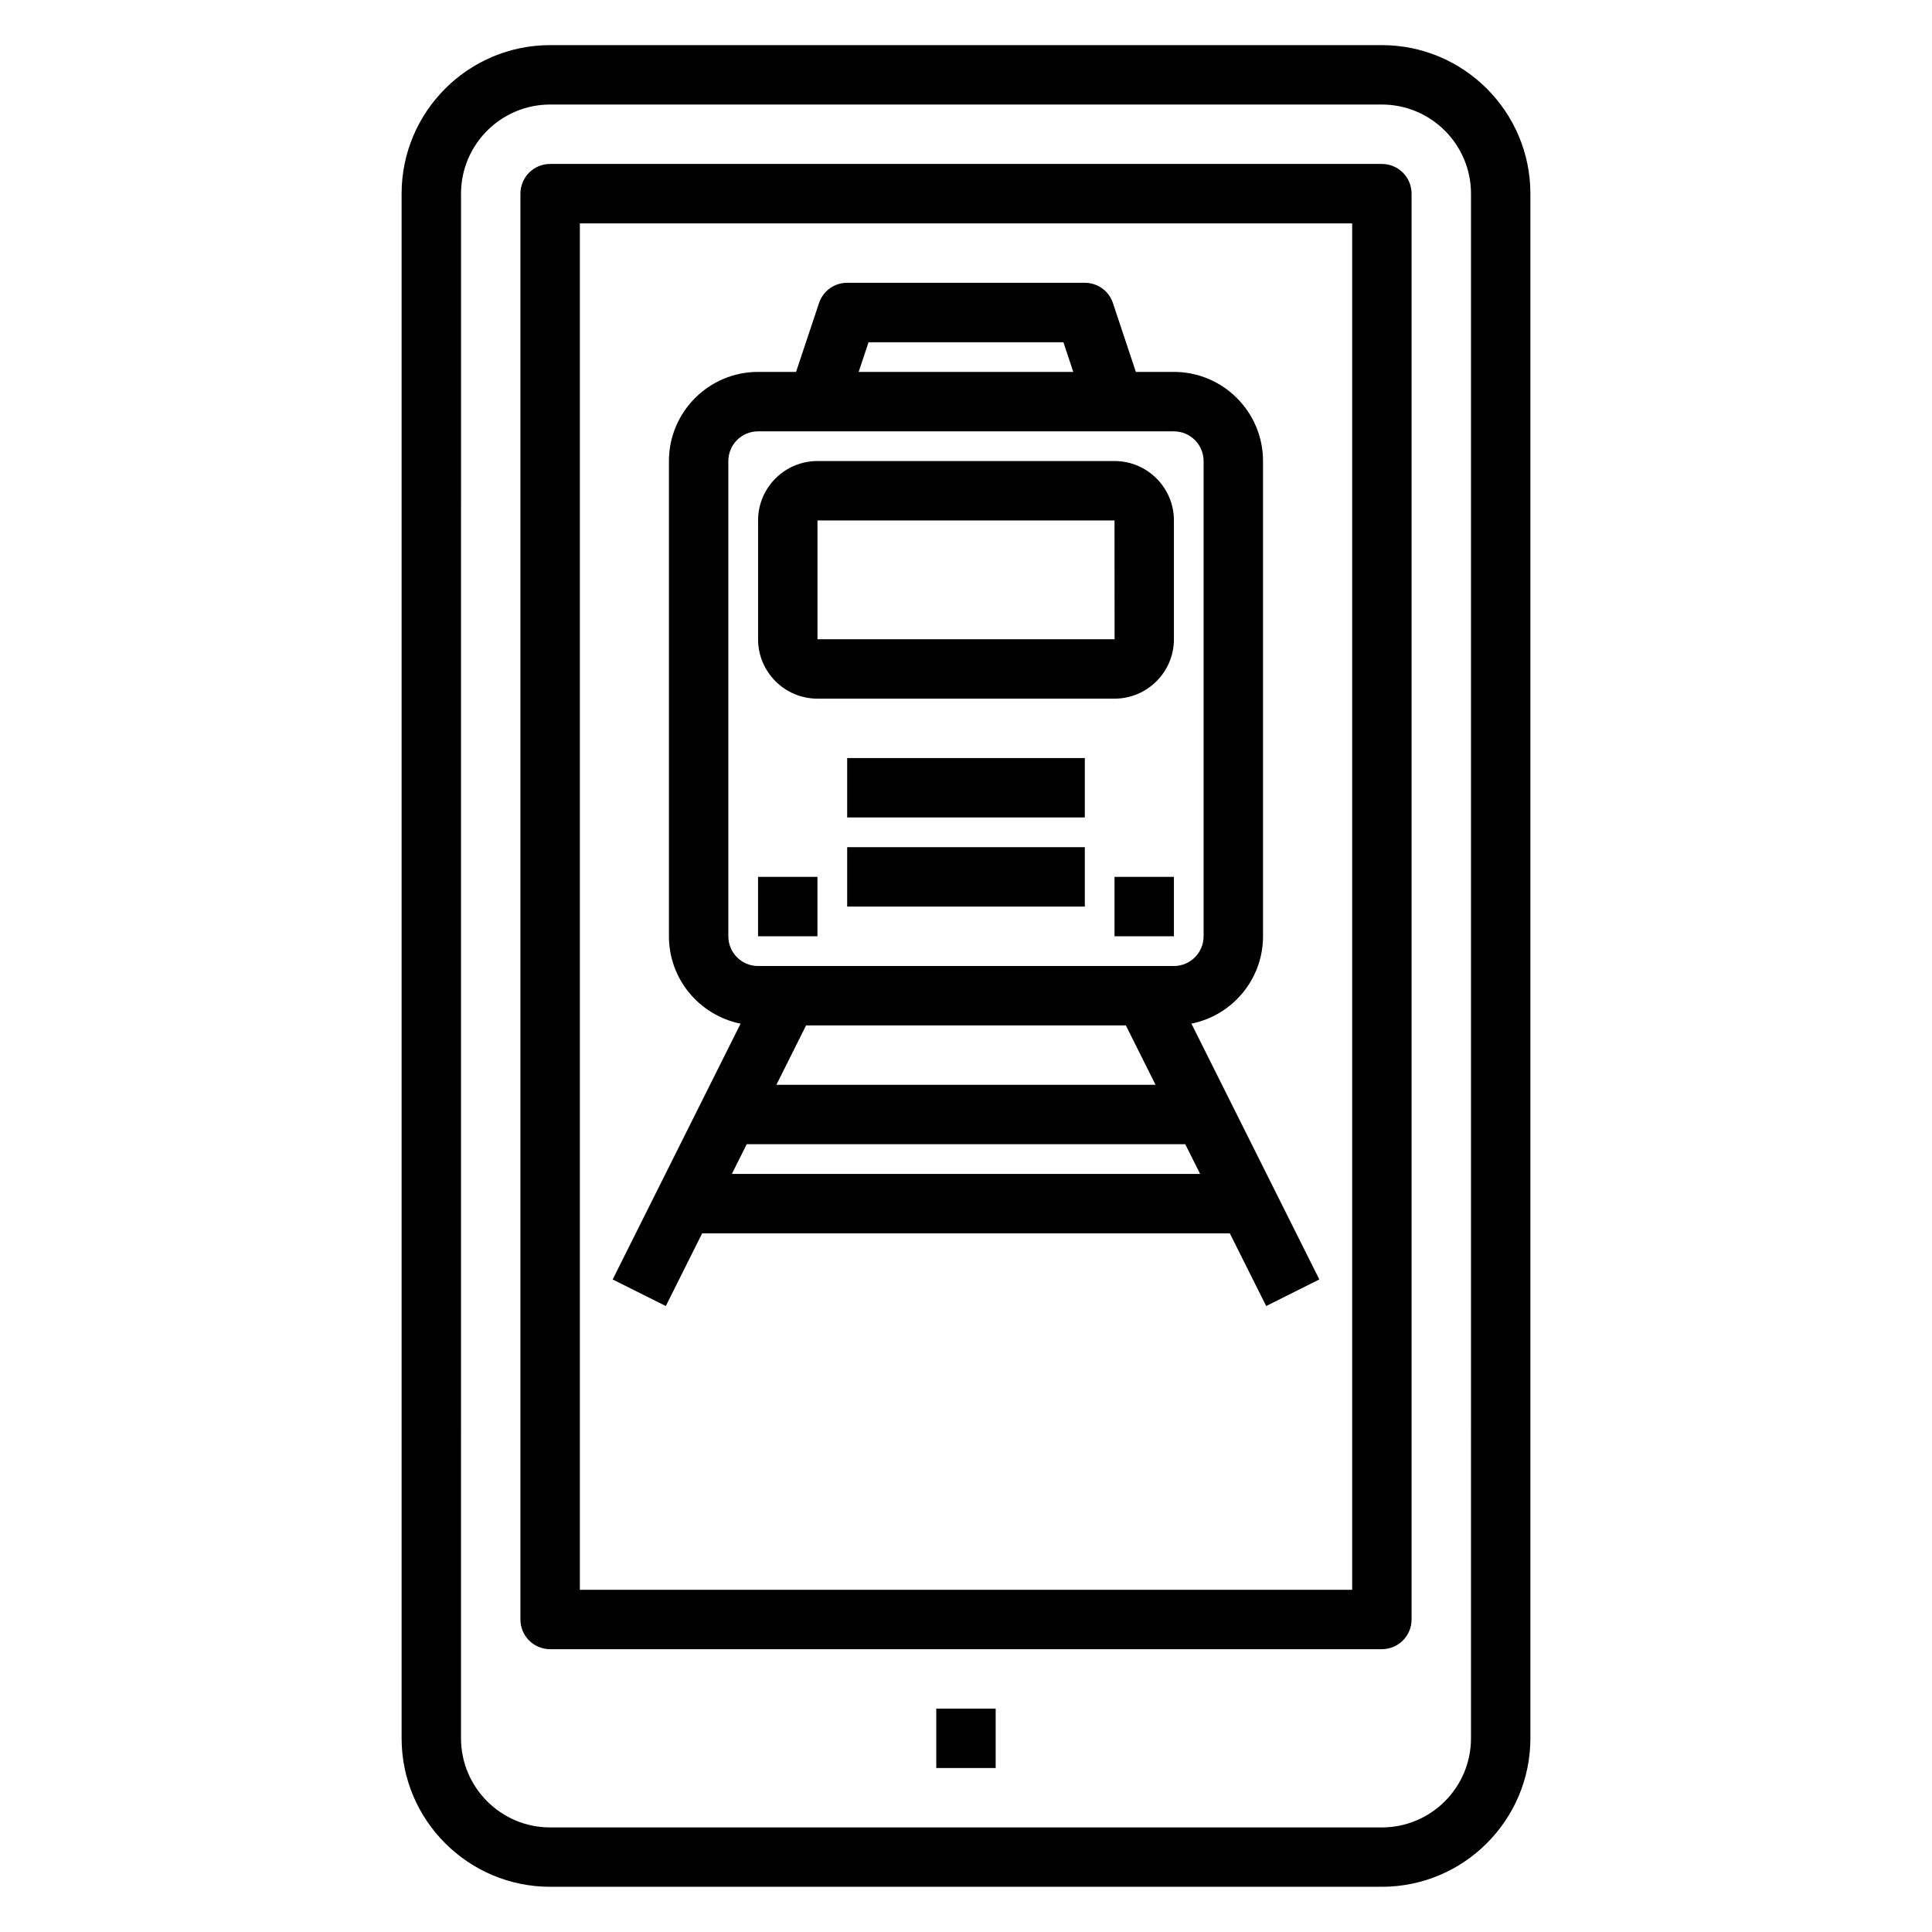<?xml version="1.0" encoding="UTF-8"?>
<!-- Uploaded to: ICON Repo, www.svgrepo.com, Generator: ICON Repo Mixer Tools -->
<svg fill="#000000" width="800px" height="800px" version="1.1" viewBox="144 144 512 512" xmlns="http://www.w3.org/2000/svg">
 <g>
  <path d="m510.21 155.96h-220.42c-21.703 0-39.359 17.656-39.359 39.359v409.34c0 21.703 17.656 39.359 39.359 39.359h220.42c21.703 0 39.359-17.656 39.359-39.359v-409.34c0-21.703-17.656-39.359-39.359-39.359zm23.617 448.71c0 13.02-10.598 23.617-23.617 23.617h-220.42c-13.02 0-23.617-10.598-23.617-23.617l0.004-409.35c0-13.02 10.598-23.617 23.617-23.617h220.42c13.02 0 23.617 10.598 23.617 23.617z"/>
  <path d="m510.21 187.45h-220.42c-4.352 0-7.871 3.519-7.871 7.871v377.86c0 4.352 3.519 7.871 7.871 7.871h220.42c4.352 0 7.871-3.519 7.871-7.871v-377.86c0-4.352-3.519-7.871-7.871-7.871zm-7.871 377.86h-204.67v-362.11h204.67z"/>
  <path d="m392.12 596.8h15.742v15.742h-15.742z"/>
  <path d="m344.89 376.38h15.742v15.742h-15.742z"/>
  <path d="m439.36 376.38h15.742v15.742h-15.742z"/>
  <path d="m368.51 368.51h62.977v15.742h-62.977z"/>
  <path d="m368.51 344.89h62.977v15.742h-62.977z"/>
  <path d="m360.64 329.15h78.719c8.684 0 15.742-7.062 15.742-15.742v-31.488c0-8.684-7.062-15.742-15.742-15.742h-78.719c-8.684 0-15.742 7.062-15.742 15.742v31.488c0 8.684 7.062 15.742 15.742 15.742zm0-47.23h78.719l0.016 31.488h-78.734z"/>
  <path d="m320.45 490.11 9.625-19.262h139.84l9.637 19.262 14.082-7.047-33.898-67.793c10.809-2.156 18.98-11.703 18.98-23.145v-125.95c0-13.02-10.598-23.617-23.617-23.617h-10.078l-6.078-18.23c-1.066-3.223-4.066-5.387-7.457-5.387h-62.977c-3.394 0-6.391 2.164-7.461 5.383l-6.082 18.234h-10.074c-13.02 0-23.617 10.598-23.617 23.617v125.95c0 11.438 8.172 20.988 18.988 23.152l-33.898 67.793zm17.5-35.008 3.938-7.871h116.22l3.938 7.871zm104.41-39.359 7.871 15.742-100.48 0.004 7.871-15.742zm-68.18-181.05h51.633l2.621 7.871h-56.883zm-37.164 157.44v-125.95c0-4.344 3.527-7.871 7.871-7.871h110.21c4.344 0 7.871 3.527 7.871 7.871v125.95c0 4.344-3.527 7.871-7.871 7.871h-110.21c-4.344 0-7.871-3.527-7.871-7.875z"/>
 </g>
</svg>